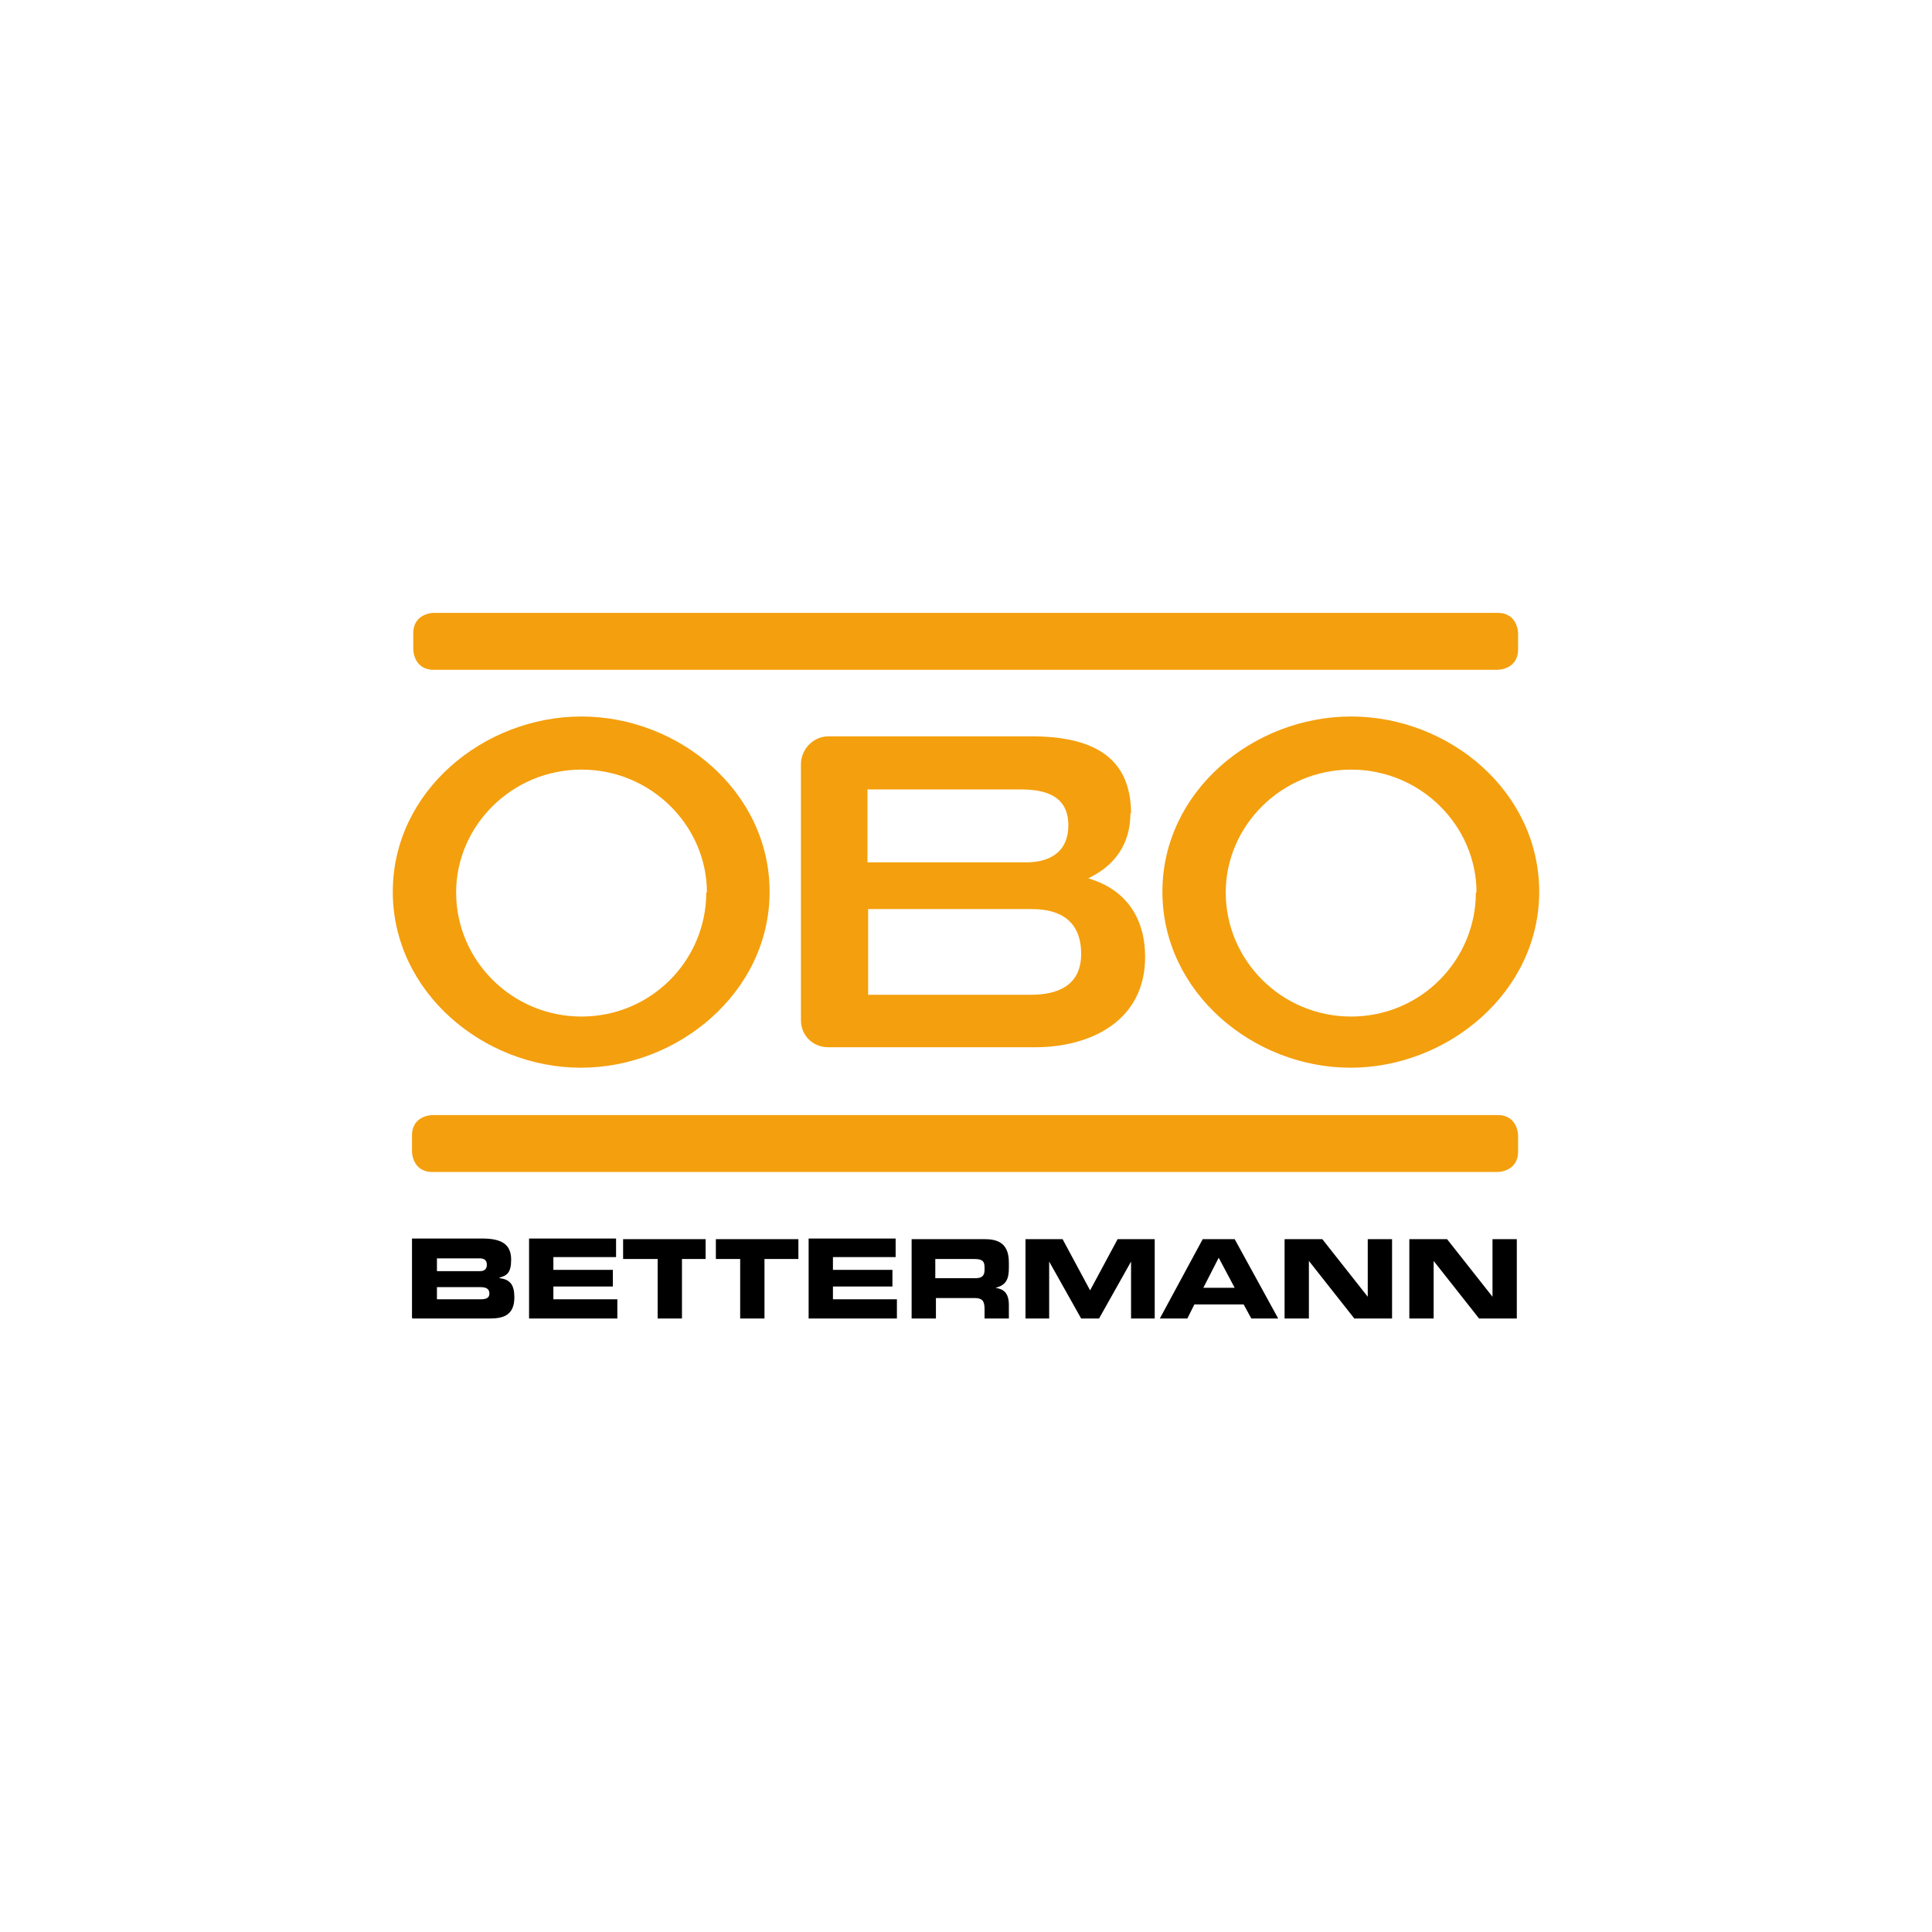<?xml version="1.0" encoding="UTF-8"?> <!-- Creator: CorelDRAW 2017 --> <svg xmlns="http://www.w3.org/2000/svg" xmlns:xlink="http://www.w3.org/1999/xlink" xmlns:dc="http://purl.org/dc/elements/1.1/" xmlns:cc="http://creativecommons.org/ns#" xmlns:rdf="http://www.w3.org/1999/02/22-rdf-syntax-ns#" xmlns:svg="http://www.w3.org/2000/svg" xml:space="preserve" width="721.36mm" height="721.36mm" style="shape-rendering:geometricPrecision; text-rendering:geometricPrecision; image-rendering:optimizeQuality; fill-rule:evenodd; clip-rule:evenodd" viewBox="0 0 3020 3020"> <defs> <style type="text/css"> <![CDATA[ .fil2 {fill:none} .fil1 {fill:black} .fil0 {fill:#F49F0D} ]]> </style> </defs> <g id="Layer_x0020_1">  <g id="_962959576"> <g id="g3396"> <path id="path3398" class="fil0" d="M676 1743c0,0 -32,0 -32,32l0 25c0,0 0,32 32,32l1665 0c0,0 32,0 32,-32l0 -25c0,0 0,-32 -32,-32l-1665 0 0 0 0 0z"></path> <path id="path3400" class="fil0" d="M1203 1394c0,-157 -142,-274 -294,-274 -153,0 -295,117 -295,274 0,157 142,275 294,275 152,0 295,-118 295,-275l0 0 0 0zm-99 1c0,106 -86,194 -195,194 -109,0 -196,-88 -196,-194 0,-104 87,-192 196,-192 109,0 196,88 196,192l0 0 0 0 0 0z"></path> <path id="path3402" class="fil0" d="M2406 1394c0,-157 -141,-274 -294,-274 -153,0 -295,117 -295,274 0,157 142,275 294,275 152,0 295,-118 295,-275l0 0 0 0 0 0zm-99 1c0,106 -86,194 -195,194 -109,0 -196,-88 -196,-194 0,-104 87,-192 196,-192 109,0 196,88 196,192l0 0 0 0z"></path> <path id="path3404" class="fil0" d="M1768 1272c0,-91 -63,-121 -156,-121l-317 0c-23,0 -42,19 -43,42l0 402c0,23 18,42 43,42l323 0c88,0 172,-42 172,-141 0,-61 -30,-106 -89,-123 42,-20 66,-54 66,-102l0 0 0 0zm-98 18c0,41 -28,58 -66,58l-248 0 0 -114 240 0c38,0 74,10 74,56l0 0 0 0zm20 201c0,50 -37,64 -79,64l-254 0 0 -134 256 0c46,0 77,20 77,70l0 0 0 0z"></path> <path id="path3406" class="fil0" d="M678 958c0,0 -32,0 -32,32l0 25c0,0 0,32 32,32l1663 0c0,0 32,0 32,-32l0 -25c0,0 0,-32 -32,-32l-1663 0 0 0 0 0z"></path> <path id="path3408" class="fil1" d="M645 2061l121 0c22,0 38,-6 38,-33 0,-19 -6,-28 -23,-30l0 -1c11,-3 18,-7 18,-28 0,-24 -15,-33 -45,-33l-110 0 0 124 0 0 0 0zm38 -49l68 0c8,0 14,2 14,10 0,7 -5,9 -14,9l-68 0 0 -19 0 0zm0 -45l67 0c7,0 11,3 11,10 0,7 -4,10 -11,10l-67 0 0 -19 0 0zm144 94l138 0 0 -30 -100 0 0 -20 93 0 0 -26 -93 0 0 -20 98 0 0 -29 -136 0 0 124 0 0 0 0zm148 -93l53 0 0 93 38 0 0 -93 53 0 0 -31 -145 0 0 31 0 0zm129 0l53 0 0 93 38 0 0 -93 53 0 0 -31 -145 0 0 31 0 0zm160 93l138 0 0 -30 -100 0 0 -20 93 0 0 -26 -93 0 0 -20 98 0 0 -29 -136 0 0 124 0 0 0 0zm199 -93l59 0c12,0 17,2 17,13l0 4c0,9 -4,13 -14,13l-63 0 0 -30 0 0 0 0zm-38 93l38 0 0 -32 60 0c12,0 16,4 16,17l0 15 38 0 0 -21c0,-20 -9,-25 -21,-27l0 0c17,-4 21,-14 21,-31l0 -8c0,-22 -8,-37 -37,-37l-115 0 0 124 0 0 0 0zm178 0l37 0 0 -89 0 0 50 89 28 0 50 -89 0 0 0 89 37 0 0 -124 -58 0 -43 80 -43 -80 -58 0 0 124 0 0zm210 0l43 0 11 -22 77 0 12 22 42 0 -68 -124 -50 0 -67 124 0 0 0 0zm92 -95l25 47 -49 0 24 -47 0 0 0 0zm103 95l38 0 0 -90 0 0 71 90 59 0 0 -124 -38 0 0 90 0 0 -71 -90 -59 0 0 124 0 0 0 0zm195 0l38 0 0 -90 0 0 71 90 59 0 0 -124 -38 0 0 90 0 0 -71 -90 -59 0 0 124 0 0z"></path> </g> </g> <rect class="fil2" width="3020" height="3020"></rect> </g> </svg> 
